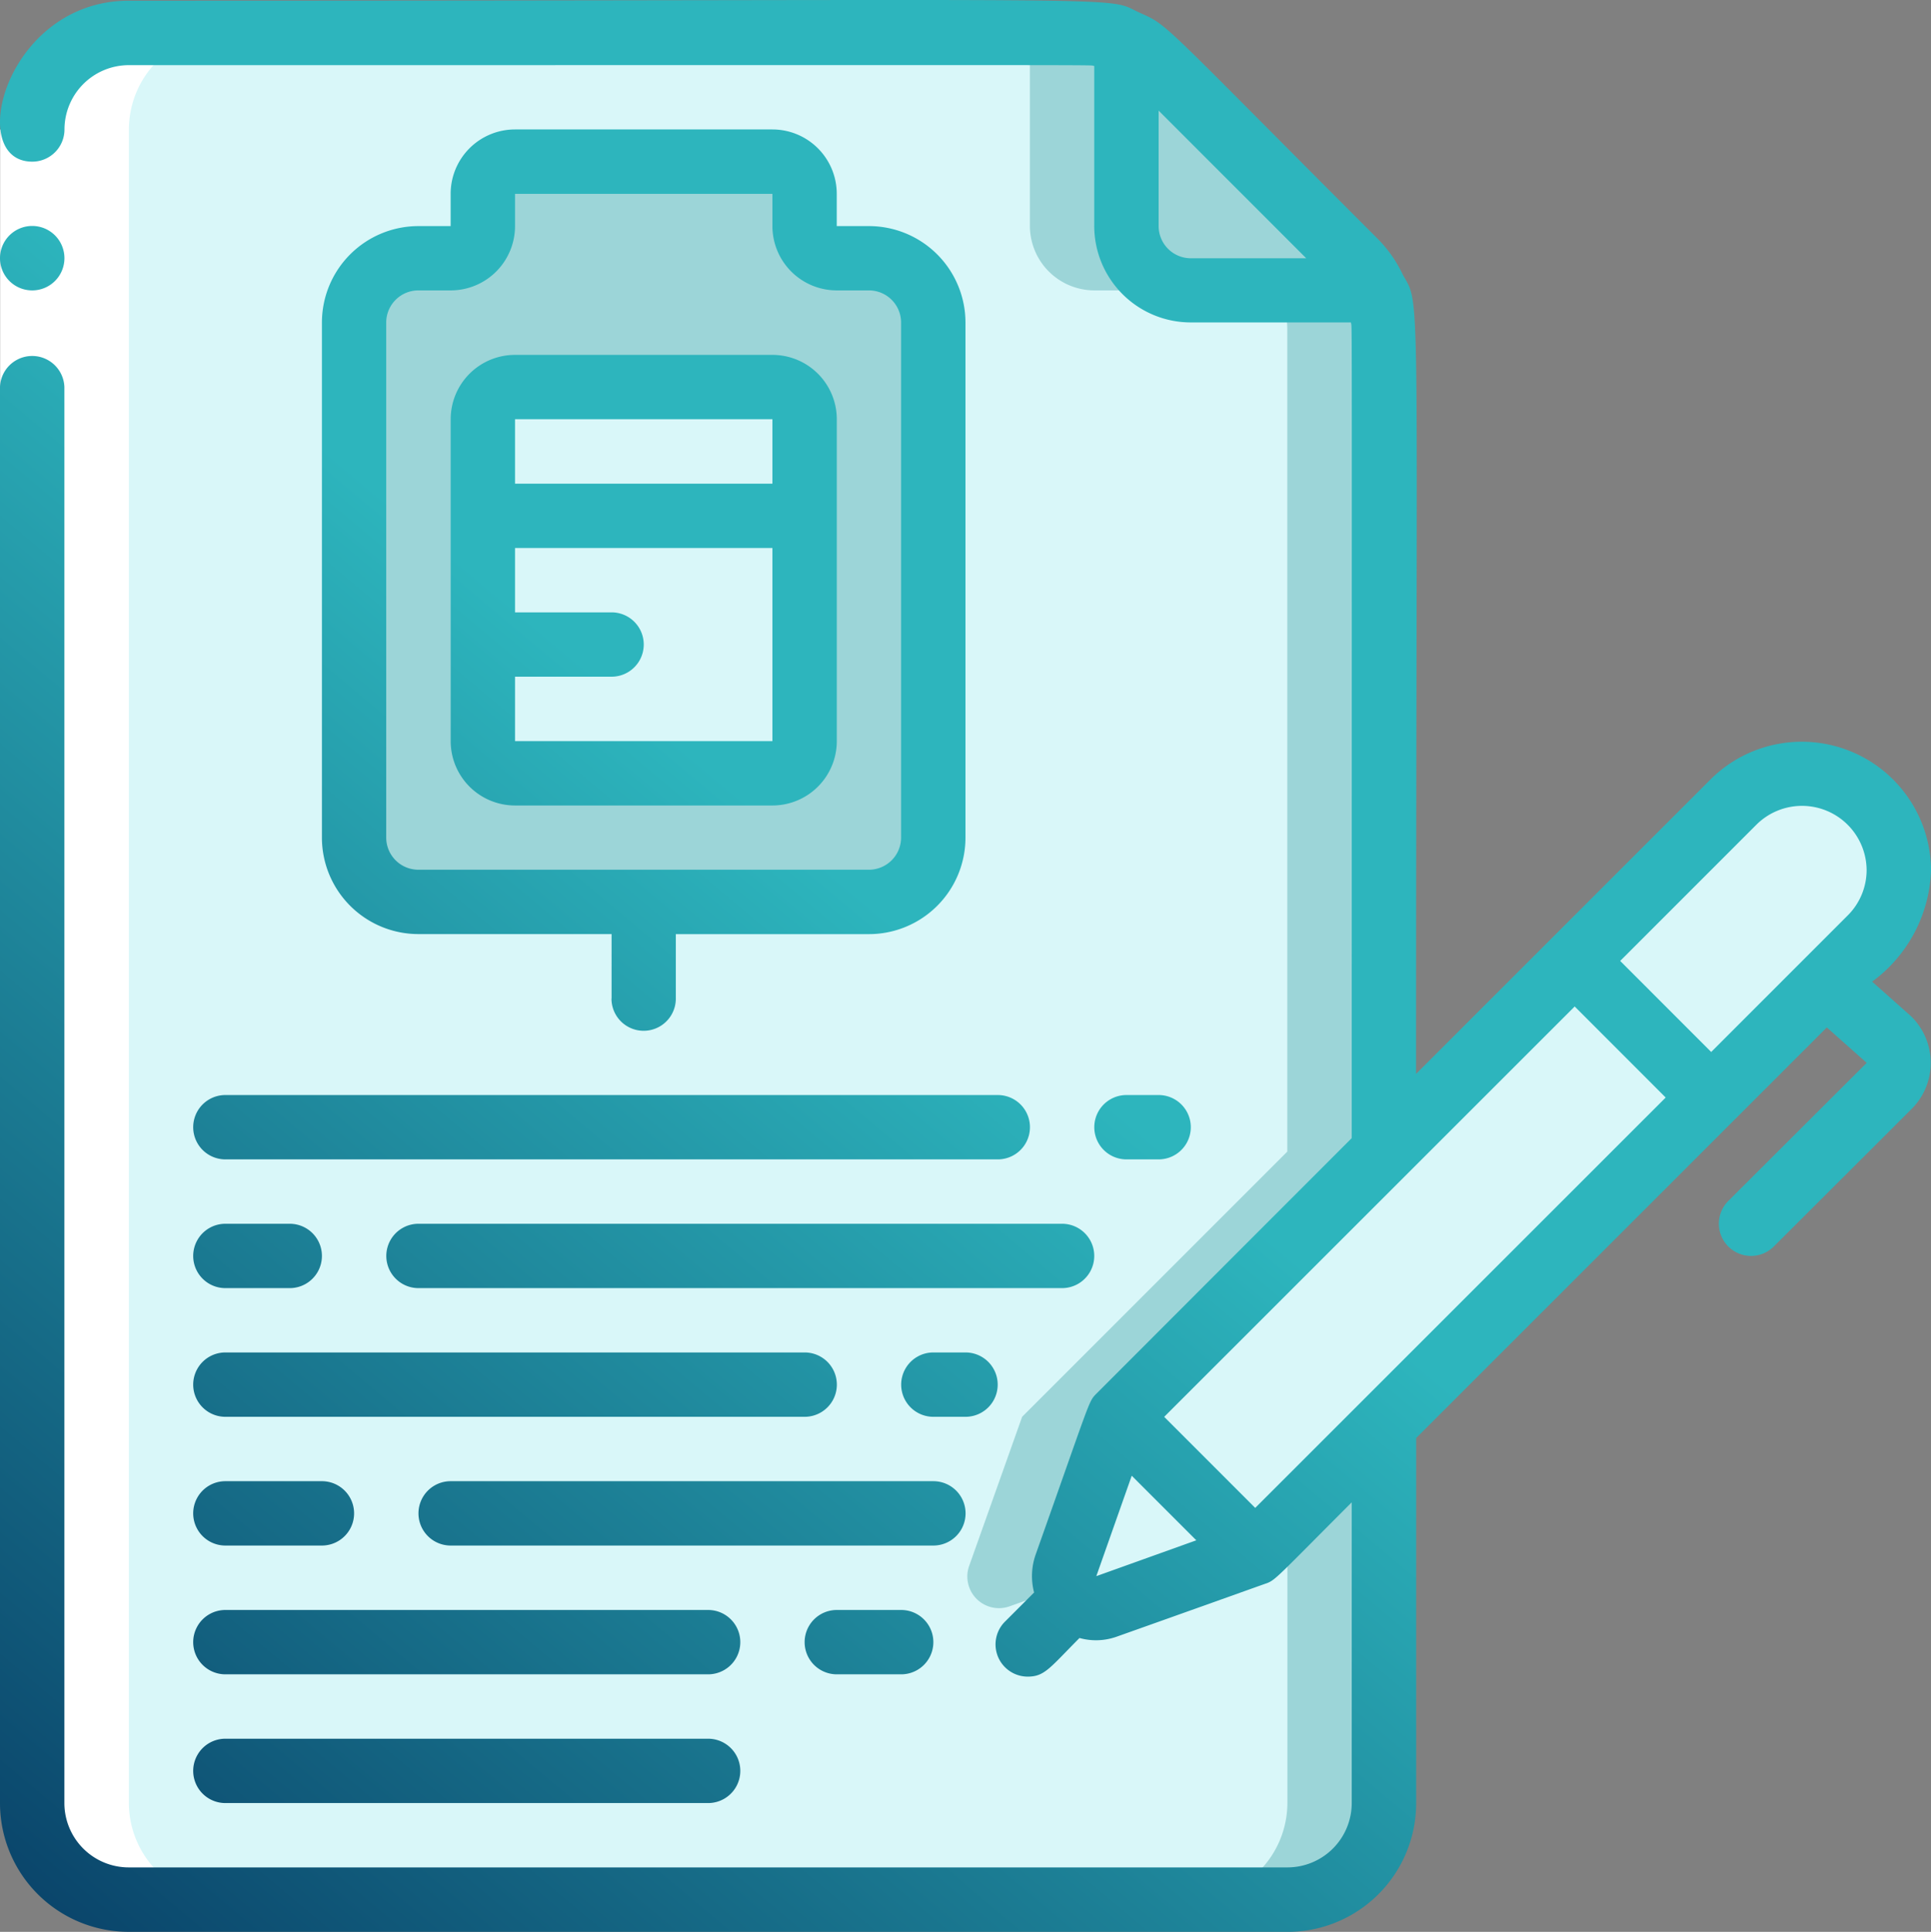<svg xmlns="http://www.w3.org/2000/svg" xmlns:xlink="http://www.w3.org/1999/xlink" width="40.999" height="41.012" viewBox="0 0 40.999 41.012">
  <rect x="0" y="0" width="40.999" height="41.012" fill="#808080" stroke="none"/>
  <defs>
    <linearGradient id="linear-gradient" x1="0.465" y1="0.537" x2="-0.061" y2="1.069" gradientUnits="objectBoundingBox">
      <stop offset="0" stop-color="#2db5bd"/>
      <stop offset="1" stop-color="#032e5a"/>
    </linearGradient>
  </defs>
  <g id="_040---Request-Transfusion-Form" data-name="040---Request-Transfusion-Form" transform="translate(0.004 -0.978)">
    <g id="Icons" transform="translate(0.682 1.676)">
      <path id="Shape" d="M21.947,32.531a.672.672,0,0,0,.868.868l3.15-1.121L28.7,29.545V37.58a2.056,2.056,0,0,1-2.05,2.05H2.05A2.056,2.056,0,0,1,0,37.58V2.05A2.056,2.056,0,0,1,2.05,0H22.384a1.921,1.921,0,0,1,.847.191V4.1A1.371,1.371,0,0,0,24.6,5.466h3.915a2.013,2.013,0,0,1,.184.847V23.751l-5.63,5.63Z" transform="translate(0 0)" fill="#d9f7f9"/>
      <g id="Group_4085" data-name="Group 4085" transform="translate(19.852 0)">
        <path id="Shape-2" data-name="Shape" d="M38.05,51.275A2.056,2.056,0,0,1,36,53.325h2.05a2.056,2.056,0,0,0,2.05-2.05V43.24l-2.05,2.05Z" transform="translate(-31.254 -13.695)" fill="#9cd5d8"/>
        <path id="Shape-3" data-name="Shape" d="M30.607,4.1a1.371,1.371,0,0,0,1.367,1.367h2.05A1.371,1.371,0,0,1,32.657,4.1V.191A1.921,1.921,0,0,0,31.81,0H29.76a1.921,1.921,0,0,1,.847.191Z" transform="translate(-29.278 0)" fill="#9cd5d8"/>
        <path id="Shape-4" data-name="Shape" d="M37.715,8h-2.05a2.013,2.013,0,0,1,.184.847V26.284l-5.63,5.63L29.1,35.064a.672.672,0,0,0,.868.868l1.177-.419a.683.683,0,0,1,.005-.449l1.121-3.15,5.63-5.63V8.847A2.013,2.013,0,0,0,37.715,8Z" transform="translate(-29.055 -2.534)" fill="#9cd5d8"/>
        <path id="Shape-5" data-name="Shape" d="M39.282,5.555H35.367A1.371,1.371,0,0,1,34,4.188V.28a1.96,1.96,0,0,1,.6.41l4.264,4.264a2.112,2.112,0,0,1,.417.6Z" transform="translate(-30.621 -0.089)" fill="#9cd5d8"/>
      </g>
      <path id="Shape-6" data-name="Shape" d="M46.339,31.727l-9.682,9.682-2.9-2.9,5.63-5.63,4.052-4.052Z" transform="translate(-10.693 -9.131)" fill="#d9f7f9"/>
      <path id="Shape-7" data-name="Shape" d="M54.811,25.051a2.05,2.05,0,0,1-.6,1.449l-3.382,3.382-2.9-2.9L51.312,23.6a2.05,2.05,0,0,1,3.5,1.449Z" transform="translate(-15.181 -7.286)" fill="#d9f7f9"/>
      <path id="Shape-8" data-name="Shape" d="M22.3,7.416V18.349a1.371,1.371,0,0,1-1.367,1.367H11.367A1.371,1.371,0,0,1,10,18.349V7.416A1.371,1.371,0,0,1,11.367,6.05h.683a.683.683,0,0,0,.683-.683V4.683A.683.683,0,0,1,13.416,4h5.466a.683.683,0,0,1,.683.683v.683a.683.683,0,0,0,.683.683h.683A1.371,1.371,0,0,1,22.3,7.416Z" transform="translate(-3.167 -1.267)" fill="#9cd5d8"/>
      <path id="Shape-9" data-name="Shape" d="M20.833,11.683v2.05H14v-2.05A.683.683,0,0,1,14.683,11h5.466A.683.683,0,0,1,20.833,11.683Z" transform="translate(-4.434 -3.484)" fill="#d9f7f9"/>
      <path id="Shape-10" data-name="Shape" d="M20.833,15v4.783a.683.683,0,0,1-.683.683H14.683A.683.683,0,0,1,14,19.783V15Z" transform="translate(-4.434 -4.751)" fill="#d9f7f9"/>
      <path id="Shape-11" data-name="Shape" d="M33.218,43,32.1,46.153a.67.67,0,0,0,.864.864L36.118,45.9Z" transform="translate(-10.153 -13.619)" fill="#d9f7f9"/>
    </g>
    <path id="Shape-12" data-name="Shape" d="M2.05,37.58V2.05A2.056,2.056,0,0,1,4.1,0H2.05A2.056,2.056,0,0,0,0,2.05V37.58a2.056,2.056,0,0,0,2.05,2.05H4.1A2.056,2.056,0,0,1,2.05,37.58Z" transform="translate(0.682 1.676)" fill="#fff"/>
    <g id="Layer_2" transform="translate(-0.004 0.978)">
      <path id="Rectangle-path" d="M1,5H2.367v5.466H1Z" transform="translate(-0.997 -2.252)" fill="#fff"/>
      <g id="Group_4086" data-name="Group 4086">
        <path id="Union_15" data-name="Union 15" d="M2.736,41.012A2.734,2.734,0,0,1,0,38.278V8.215a.684.684,0,0,1,1.367,0V38.278a1.367,1.367,0,0,0,1.367,1.366h24.6A1.366,1.366,0,0,0,28.7,38.278V31.894c-1.568,1.568-1.612,1.644-1.805,1.718.055-.022-1.559.557-3.169,1.128a1.307,1.307,0,0,1-.806.034c-.632.635-.74.82-1.1.82a.684.684,0,0,1-.483-1.167l.619-.619A1.378,1.378,0,0,1,21.99,33c1.139-3.21,1.12-3.238,1.27-3.394-.024.025,2.312-2.316,5.44-5.444,0-18.547.009-17.112-.017-17.317h-3.4a2.05,2.05,0,0,1-2.05-2.05V1.4c-.2-.025,1.478-.017-20.5-.017A1.367,1.367,0,0,0,1.369,2.748a.684.684,0,0,1-.683.684C-.749,3.432.131.015,2.736.015,24.911.015,23.4-.093,24.194.268c.633.287.351.093,5.071,4.815a2.74,2.74,0,0,1,.521.751c.392.694.28-.1.28,16.964l6.268-6.267A2.745,2.745,0,0,1,41,18.464a3.055,3.055,0,0,1-1.251,2.376l.82.728a1.382,1.382,0,0,1,.03,1.963l-2.938,2.932a.683.683,0,1,1-.965-.968l2.938-2.931-.847-.752-8.719,8.717v7.75a2.733,2.733,0,0,1-2.733,2.734Zm20.541-7.551L25.4,32.7l-1.371-1.371Zm1.441-3.382,1.933,1.933L35.366,23.3l-1.932-1.933ZM37.3,17.5l-2.9,2.9,1.932,1.933,2.9-2.9a1.359,1.359,0,0,0,.4-.966A1.372,1.372,0,0,0,37.3,17.5ZM24.6,4.8a.684.684,0,0,0,.684.683h2.45L24.6,2.348ZM4.785,38.278a.683.683,0,0,1,0-1.366H15.035a.683.683,0,0,1,0,1.366Zm12.982-2.733a.683.683,0,1,1,0-1.366h1.367a.683.683,0,0,1,0,1.366Zm-12.982,0a.683.683,0,0,1,0-1.366H15.035a.683.683,0,0,1,0,1.366Zm22.109-1.934h0Zm-17.326-.8a.683.683,0,0,1,0-1.366H19.818a.683.683,0,1,1,0,1.366Zm-4.783,0a.683.683,0,0,1,0-1.366h2.05a.683.683,0,0,1,0,1.366Zm15.032-2.733a.683.683,0,0,1,0-1.366H20.5a.683.683,0,1,1,0,1.366Zm-15.032,0a.683.683,0,0,1,0-1.366h12.3a.683.683,0,1,1,0,1.366Zm18.475-.471h0Zm0,0h0ZM8.885,27.346a.683.683,0,1,1,0-1.366H22.55a.683.683,0,0,1,0,1.366Zm-4.1,0a.683.683,0,0,1,0-1.366H6.152a.683.683,0,1,1,0,1.366Zm19.132-2.733a.683.683,0,1,1,0-1.366H24.6a.683.683,0,1,1,0,1.366Zm-19.132,0a.683.683,0,0,1,0-1.366h16.4a.683.683,0,0,1,0,1.366Zm8.2-3.417V19.83h-4.1a2.049,2.049,0,0,1-2.05-2.05V6.848A2.049,2.049,0,0,1,8.885,4.8h.683V4.115a1.367,1.367,0,0,1,1.366-1.367H16.4a1.367,1.367,0,0,1,1.366,1.367V4.8h.683a2.05,2.05,0,0,1,2.05,2.05V17.781a2.05,2.05,0,0,1-2.05,2.05h-4.1V21.2a.683.683,0,1,1-1.366,0ZM8.2,6.848V17.781a.683.683,0,0,0,.683.683h9.565a.684.684,0,0,0,.684-.683V6.848a.683.683,0,0,0-.684-.683h-.683A1.366,1.366,0,0,1,16.4,4.8V4.115H10.935V4.8A1.366,1.366,0,0,1,9.568,6.165H8.885A.683.683,0,0,0,8.2,6.848ZM10.935,17.1a1.366,1.366,0,0,1-1.366-1.366V8.9a1.366,1.366,0,0,1,1.366-1.366H16.4A1.367,1.367,0,0,1,17.767,8.9v6.833A1.367,1.367,0,0,1,16.4,17.1Zm0-1.366H16.4v-4.1H10.935V13h2.05a.683.683,0,0,1,0,1.366h-2.05Zm0-5.466H16.4V8.9H10.935ZM0,5.482a.684.684,0,1,1,.684.683A.683.683,0,0,1,0,5.482Z" transform="translate(0 0)" fill="url(#linear-gradient)"/>
      </g>
    </g>
  </g>
</svg>

